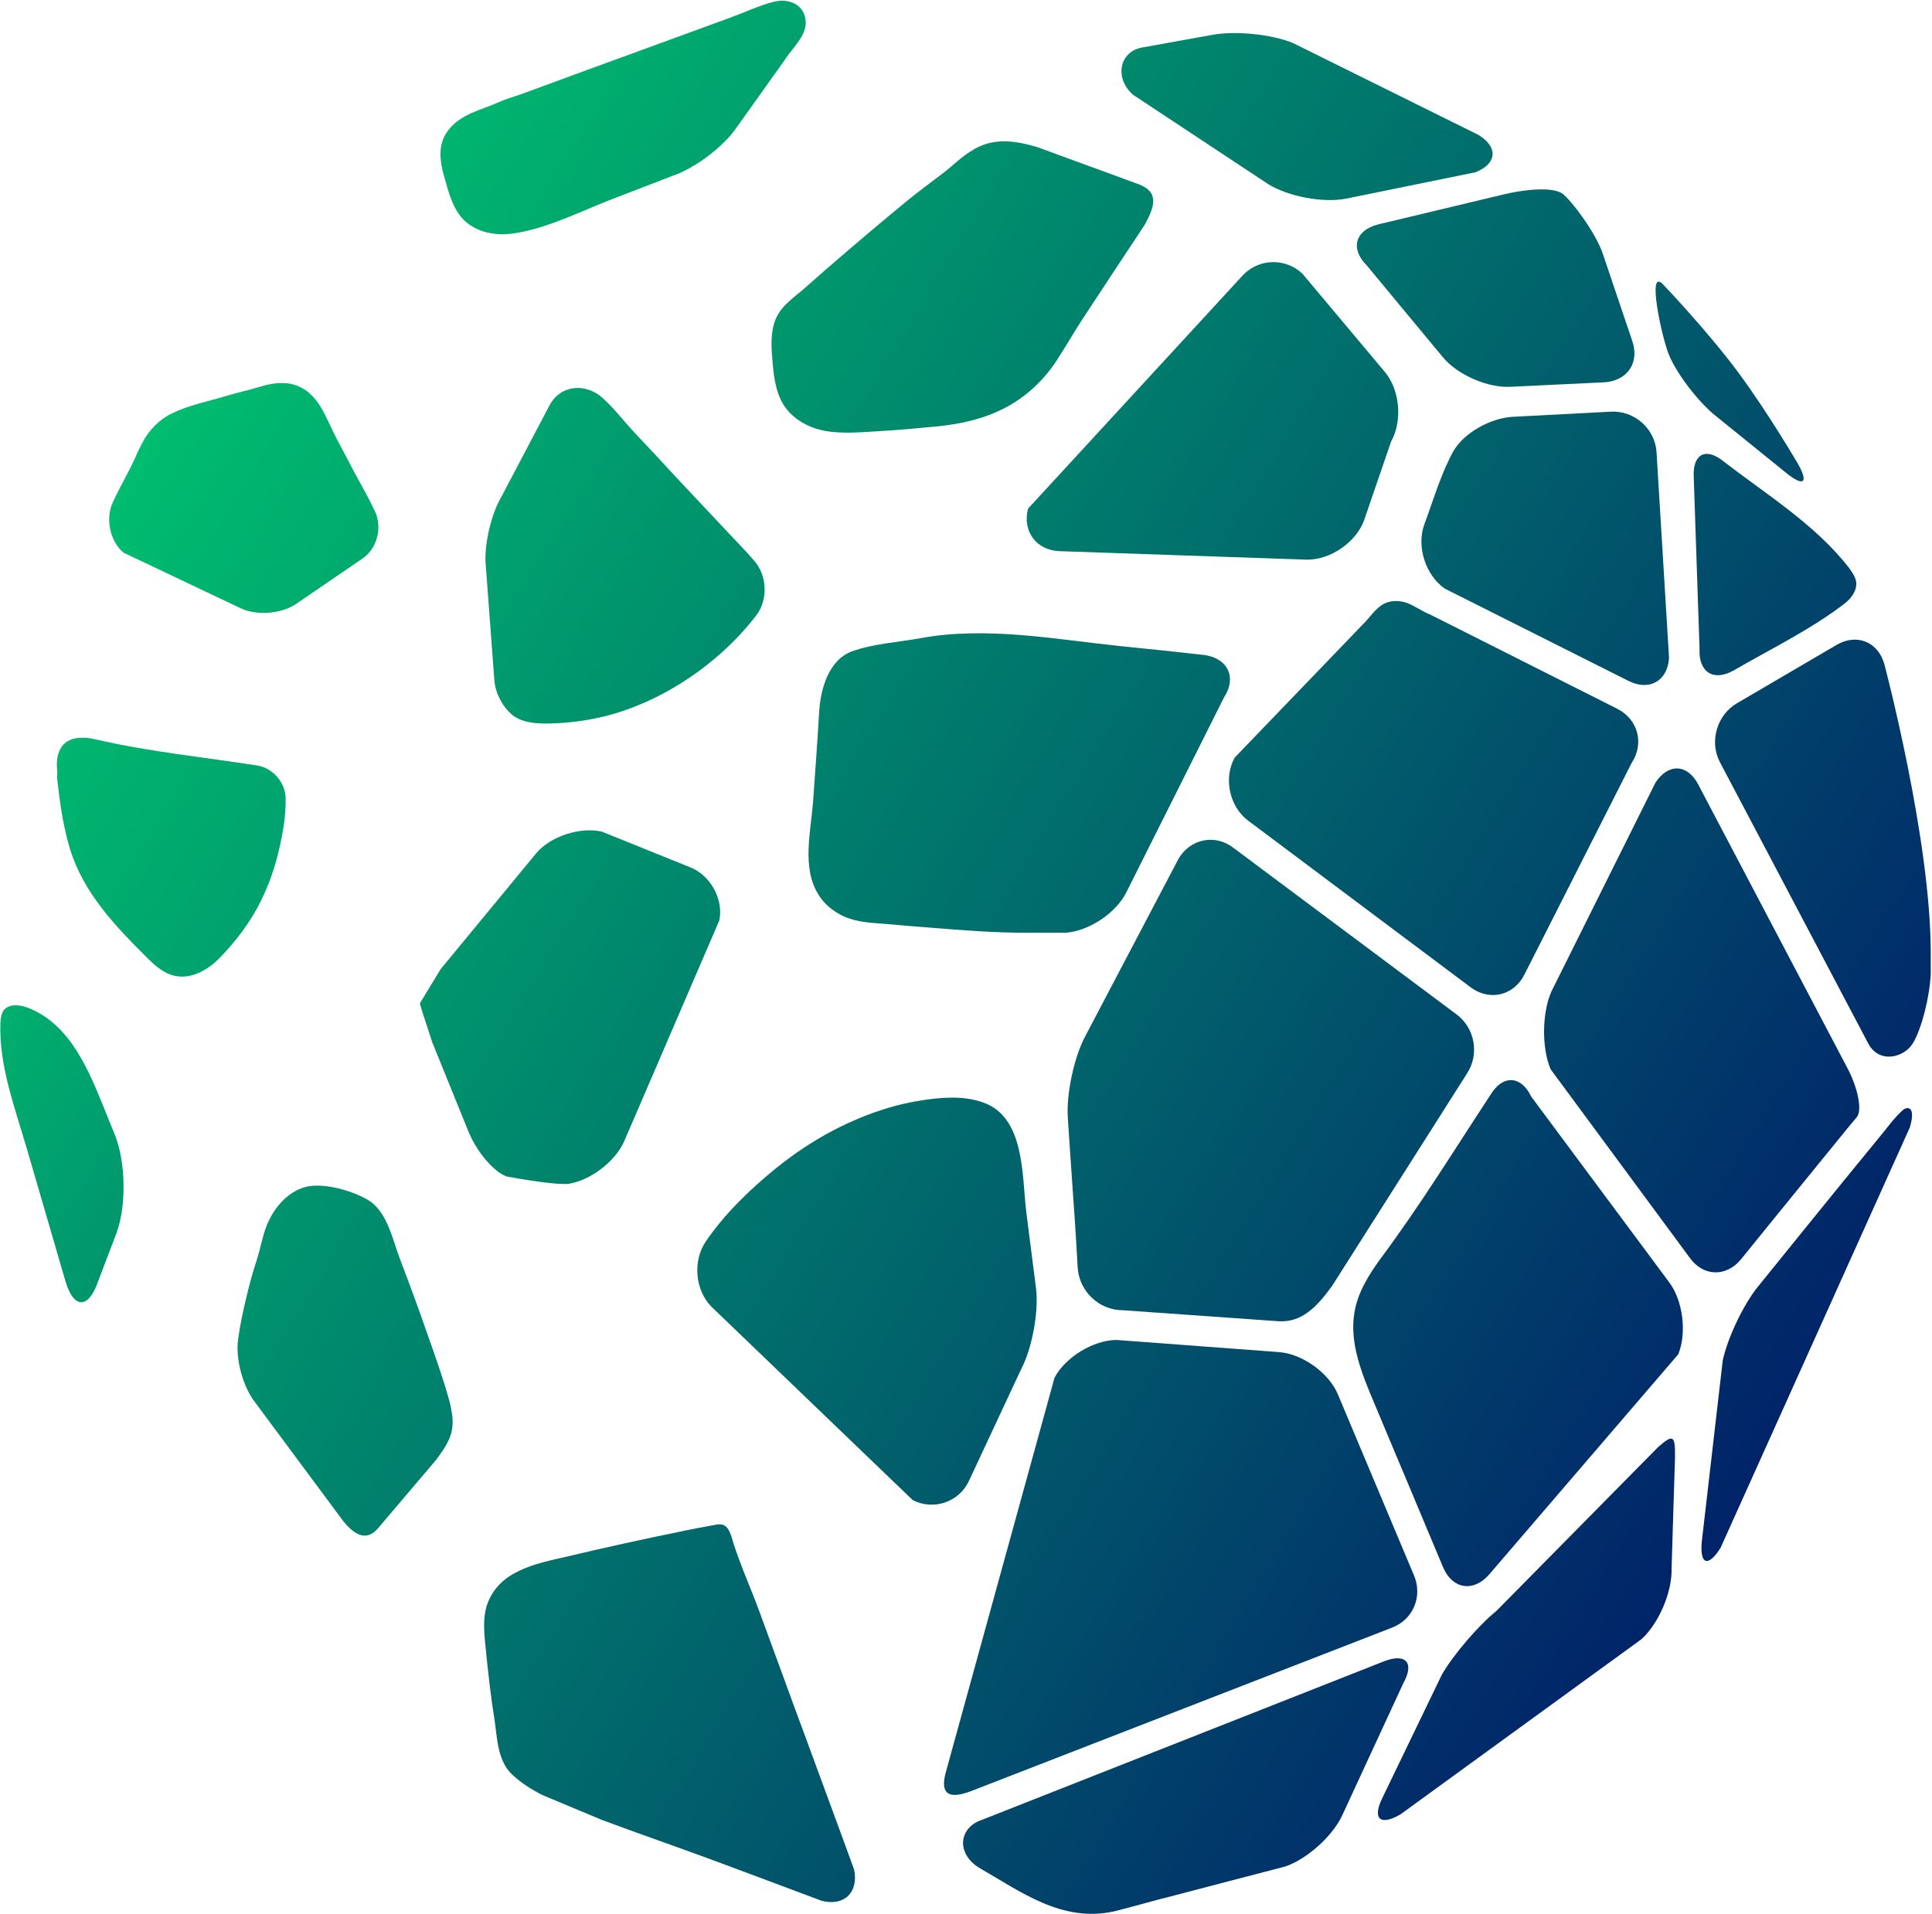 <svg version="1.2" xmlns="http://www.w3.org/2000/svg" viewBox="0 0 1526 1512" width="1526" height="1512">
	<title>main-logo-svg</title>
	<defs>
		<linearGradient id="g1" x1="1492.1" y1="1037" x2="161.8" y2="223.5" gradientUnits="userSpaceOnUse">
			<stop offset="0" stop-color="#012169"/>
			<stop offset="1" stop-color="#00bf6f"/>
		</linearGradient>
		<linearGradient id="g2" x1="1293.3" y1="1360.5" x2="-35.6" y2="547.9" gradientUnits="userSpaceOnUse">
			<stop offset="0" stop-color="#012169"/>
			<stop offset="1" stop-color="#00bf6f"/>
		</linearGradient>
		<linearGradient id="g3" x1="1285.1" y1="1368.5" x2="-41" y2="557.6" gradientUnits="userSpaceOnUse">
			<stop offset="0" stop-color="#012169"/>
			<stop offset="1" stop-color="#00bf6f"/>
		</linearGradient>
		<linearGradient id="g4" x1="1471.5" y1="1069.3" x2="142.6" y2="256.7" gradientUnits="userSpaceOnUse">
			<stop offset="0" stop-color="#012169"/>
			<stop offset="1" stop-color="#00bf6f"/>
		</linearGradient>
		<linearGradient id="g5" x1="1642.9" y1="775.3" x2="329.5" y2="-27.8" gradientUnits="userSpaceOnUse">
			<stop offset="0" stop-color="#012169"/>
			<stop offset="1" stop-color="#00bf6f"/>
		</linearGradient>
		<linearGradient id="g6" x1="1142.6" y1="1603.5" x2="-183.4" y2="792.7" gradientUnits="userSpaceOnUse">
			<stop offset="0" stop-color="#012169"/>
			<stop offset="1" stop-color="#00bf6f"/>
		</linearGradient>
		<linearGradient id="g7" x1="1336.2" y1="1334.9" x2="7.3" y2="522.3" gradientUnits="userSpaceOnUse">
			<stop offset="0" stop-color="#012169"/>
			<stop offset="1" stop-color="#00bf6f"/>
		</linearGradient>
		<linearGradient id="g8" x1="1631.5" y1="782.3" x2="316.5" y2="-21.7" gradientUnits="userSpaceOnUse">
			<stop offset="0" stop-color="#012169"/>
			<stop offset="1" stop-color="#00bf6f"/>
		</linearGradient>
		<linearGradient id="g9" x1="1438" y1="1147.6" x2="102.5" y2="331" gradientUnits="userSpaceOnUse">
			<stop offset="0" stop-color="#012169"/>
			<stop offset="1" stop-color="#00bf6f"/>
		</linearGradient>
		<linearGradient id="g10" x1="1099.3" y1="1677.9" x2="-230.4" y2="864.9" gradientUnits="userSpaceOnUse">
			<stop offset="0" stop-color="#012169"/>
			<stop offset="1" stop-color="#00bf6f"/>
		</linearGradient>
		<linearGradient id="g11" x1="1465.9" y1="1078.3" x2="137.1" y2="265.7" gradientUnits="userSpaceOnUse">
			<stop offset="0" stop-color="#012169"/>
			<stop offset="1" stop-color="#00bf6f"/>
		</linearGradient>
		<linearGradient id="g12" x1="1398" y1="1189.3" x2="69" y2="376.6" gradientUnits="userSpaceOnUse">
			<stop offset="0" stop-color="#012169"/>
			<stop offset="1" stop-color="#00bf6f"/>
		</linearGradient>
		<linearGradient id="g13" x1="1772.5" y1="577.3" x2="443.7" y2="-235.3" gradientUnits="userSpaceOnUse">
			<stop offset="0" stop-color="#012169"/>
			<stop offset="1" stop-color="#00bf6f"/>
		</linearGradient>
		<linearGradient id="g14" x1="1700.4" y1="693.3" x2="374.5" y2="-117.4" gradientUnits="userSpaceOnUse">
			<stop offset="0" stop-color="#012169"/>
			<stop offset="1" stop-color="#00bf6f"/>
		</linearGradient>
		<linearGradient id="g15" x1="1716.6" y1="668.7" x2="387.8" y2="-143.9" gradientUnits="userSpaceOnUse">
			<stop offset="0" stop-color="#012169"/>
			<stop offset="1" stop-color="#00bf6f"/>
		</linearGradient>
		<linearGradient id="g16" x1="1552.3" y1="937.1" x2="223.5" y2="124.6" gradientUnits="userSpaceOnUse">
			<stop offset="0" stop-color="#012169"/>
			<stop offset="1" stop-color="#00bf6f"/>
		</linearGradient>
		<linearGradient id="g17" x1="1651.3" y1="775.4" x2="322.4" y2="-37.1" gradientUnits="userSpaceOnUse">
			<stop offset="0" stop-color="#012169"/>
			<stop offset="1" stop-color="#00bf6f"/>
		</linearGradient>
		<linearGradient id="g18" x1="1784.6" y1="557.6" x2="455.7" y2="-255" gradientUnits="userSpaceOnUse">
			<stop offset="0" stop-color="#012169"/>
			<stop offset="1" stop-color="#00bf6f"/>
		</linearGradient>
		<linearGradient id="g19" x1="1790.6" y1="557.5" x2="452.6" y2="-260.7" gradientUnits="userSpaceOnUse">
			<stop offset="0" stop-color="#012169"/>
			<stop offset="1" stop-color="#00bf6f"/>
		</linearGradient>
		<linearGradient id="g20" x1="1654.9" y1="769.4" x2="326.1" y2="-43.1" gradientUnits="userSpaceOnUse">
			<stop offset="0" stop-color="#012169"/>
			<stop offset="1" stop-color="#00bf6f"/>
		</linearGradient>
		<linearGradient id="g21" x1="1580.5" y1="891" x2="251.7" y2="78.5" gradientUnits="userSpaceOnUse">
			<stop offset="0" stop-color="#012169"/>
			<stop offset="1" stop-color="#00bf6f"/>
		</linearGradient>
		<linearGradient id="g22" x1="1419.5" y1="1154.2" x2="90.6" y2="341.7" gradientUnits="userSpaceOnUse">
			<stop offset="0" stop-color="#012169"/>
			<stop offset="1" stop-color="#00bf6f"/>
		</linearGradient>
		<linearGradient id="g23" x1="1234.5" y1="1456.4" x2="-94.3" y2="643.9" gradientUnits="userSpaceOnUse">
			<stop offset="0" stop-color="#012169"/>
			<stop offset="1" stop-color="#00bf6f"/>
		</linearGradient>
		<linearGradient id="g24" x1="1182.8" y1="1540.9" x2="-149.5" y2="726.2" gradientUnits="userSpaceOnUse">
			<stop offset="0" stop-color="#012169"/>
			<stop offset="1" stop-color="#00bf6f"/>
		</linearGradient>
		<linearGradient id="g25" x1="1302.1" y1="1346" x2="-26.8" y2="533.5" gradientUnits="userSpaceOnUse">
			<stop offset="0" stop-color="#012169"/>
			<stop offset="1" stop-color="#00bf6f"/>
		</linearGradient>
		<linearGradient id="g26" x1="794.8" y1="1371.3" x2="-130.6" y2="805.5" gradientUnits="userSpaceOnUse">
			<stop offset="0" stop-color="#012169"/>
			<stop offset="1" stop-color="#00bf6f"/>
		</linearGradient>
	</defs>
	<style>
		.s0 { fill: url(#g1) } 
		.s1 { fill: url(#g2) } 
		.s2 { fill: url(#g3) } 
		.s3 { fill: url(#g4) } 
		.s4 { fill: url(#g5) } 
		.s5 { fill: url(#g6) } 
		.s6 { fill: url(#g7) } 
		.s7 { fill: url(#g8) } 
		.s8 { fill: url(#g9) } 
		.s9 { fill: url(#g10) } 
		.s10 { fill: url(#g11) } 
		.s11 { fill: url(#g12) } 
		.s12 { fill: url(#g13) } 
		.s13 { fill: url(#g14) } 
		.s14 { fill: url(#g15) } 
		.s15 { fill: url(#g16) } 
		.s16 { fill: url(#g17) } 
		.s17 { fill: url(#g18) } 
		.s18 { fill: url(#g19) } 
		.s19 { fill: url(#g20) } 
		.s20 { fill: url(#g21) } 
		.s21 { fill: url(#g22) } 
		.s22 { fill: url(#g23) } 
		.s23 { fill: url(#g24) } 
		.s24 { fill: url(#g25) } 
		.s25 { fill: url(#g26) } 
	</style>
	<g id="Layer">
		<path id="Layer" class="s0" d="m951.9 517.5c18.3 2.9 25 18 14.9 33.4l-77 153.7c-8.1 16.6-29.9 31.1-48.2 32.2 0 0-1.4 0-32.2 0-25 0-49.6-2-74.6-4-11.6-0.9-22.9-1.8-34.6-2.9-11.6-0.9-23.2-1.2-33.9-6.1-8.1-3.8-15.4-9.6-20-17.4-13.1-20.9-5.9-49.6-4.1-72.8 1.7-24.1 3.5-48.2 4.9-72.3 1.2-17.1 7.3-39.7 25.6-46.7 16.8-6.1 36.3-7.2 54-10.4 51.9-9.6 105.3 0.6 157.3 6.1 22.7 2.3 45.3 4.6 67.9 7.2z"/>
		<path id="Layer" class="s1" d="m765.3 1169.9c-7.9 16.8-27.9 23.5-44.4 15.1l-158.8-152.6c-13.1-13-15.1-36.3-4.7-51.6 14.8-21.8 34.9-41.2 55.2-57.7 19.7-16 41.2-29.3 64.7-39.2 16-6.7 32.5-11.9 49.7-14.5 15.6-2.6 33.9-4.1 49.3 1.4 33.4 11.6 30.8 57.8 34.3 86.5 2.6 20.3 5.2 40.9 7.8 61.2 2 18.3-3.2 46.7-11.9 63.2z"/>
		<path id="Layer" class="s2" d="m45 606.9c-0.3-4.7 0-9 1.8-13.4 4.9-12.2 18.8-11.9 29.3-9.3 41.5 9.6 85.3 14 127.7 20.6 11.9 2.1 21.8 13.7 21.8 25.9 0.3 13.9-2.3 28.4-5.5 41.7q-4.8 20.5-14 39.2c-7.8 16.2-20.6 33.1-33.3 45.8-9 9-21.5 16-34 13.6-9.3-1.7-16.6-8.4-23.2-15-25.3-25.3-49.7-50.8-60.4-85.6-5.5-18.3-8.1-37.4-10.2-56.6q0.5-3.5 0-6.9z"/>
		<path id="Layer" class="s3" d="m434 320.3c9-16.9 29.1-17.7 42.1-5.8 9 8.1 16.9 18.5 25.3 27.5 8.1 8.7 16.2 17.1 24.1 25.8 15.9 17.2 32.2 34.3 48.2 51.4 7.2 7.8 15.1 15.6 22 23.8 10.2 11.3 11.1 30.7 1.8 42.9-28.8 37.7-73.5 68.2-119.3 79.8-14.3 3.5-29.1 5.5-43.6 5.8-9.9 0.3-21.8-0.3-29.9-6.7-7.8-6.4-13.3-17.1-14.2-27l-7-93.7c-0.8-15.3 4.7-38.5 12.5-51.6z"/>
		<path id="Layer" class="s4" d="m769.1 118.1c0.8-0.6 1.7-1.2 2.6-1.5 15.6-7.8 31-5.2 47.3-0.5l79.2 29c17.5 6.1 14.3 17.4 5.8 32.7-8.7 13.1-17.4 26.4-26.1 39.5-7.5 11.3-14.8 22.6-22.3 33.9-7.3 11.1-13.7 22.4-20.9 33.4-11.4 17.7-27.9 32.2-47.1 40.6-14.8 6.7-31 9.9-47 11.6-15.4 1.5-31.1 2.9-46.2 3.8-14.2 0.8-29 2.3-43.2-0.3-11.9-2.3-23.5-8.4-30.8-18.3-7.2-9.9-9-22.6-10.1-35.1-0.9-10.1-1.8-20.3 0.8-30.2 3.5-13.3 13.1-19.4 23-27.8 7.8-6.7 15.3-13.6 23.2-20.3 19.7-17.1 39.8-34 59.8-50.5 9-7.2 18.3-14.2 27.6-21.2 8.1-6.1 15.1-13.6 24.4-18.8z"/>
		<path id="Layer" class="s5" d="m356.5 1113.9q1.3 6.1 0.9 12.2c-0.6 10.4-7 19.1-13.1 27.3l-45.5 53.6c-9.9 11.9-19.8 4.1-27.3-4.9l-70-94.3c-9.6-12.2-15.7-34.5-13.4-49.9 1.5-11 3.8-22 6.4-32.7 2.4-10.2 5-19.8 8.2-29.6 3.7-11.1 4.9-22.4 10.4-32.8 5.8-11.6 16.3-22.6 29.6-25.5 14-2.9 35.7 3.4 47.6 10.4 15.7 9 19.8 31.9 25.9 47.6 7.5 19.7 14.8 39.4 21.7 59.4 5 14 9.9 28.2 14.3 42.4 1.7 6.1 3.5 11.3 4.3 16.8z"/>
		<path id="Layer" class="s6" d="m341.4 823.3c-5.5-16.6-9.8-30.2-9.8-30.5 0-0.3 7.5-12.5 16.5-27.3l75.8-91.9c11.3-13.1 34.5-20.6 51.6-16.6l69.1 27.9c16.3 6.1 27 25.2 23.6 42.1l-75.2 174.6c-7 15.9-26.7 31-44.2 33.6 0 0-7.2 1.2-38.3-4-10.1-1.8-10.1-1.8-10.1-1.8-9.9-3.2-23.6-19.1-30.2-35.1z"/>
		<path id="Layer" class="s7" d="m349.6 134.9c-1.8-8.1-2.7-16.2 0-23.8 1.1-3.5 3.1-6.6 5.5-9.5 9.8-11.7 24.6-14.6 37.7-20.4 5.8-2.6 12.2-4.6 18.3-6.6 17.1-6.4 34.3-12.5 51.4-18.9 38-13.9 76.3-27.8 114.4-41.8 11-4 22.6-9.5 33.9-12.4 12.2-3.2 25 2 25.6 15.9 0.3 9.9-8.1 18.3-13.7 25.8-5.8 8.5-11.9 16.6-17.7 25-7.8 10.7-15.4 21.7-23.2 32.5-10.4 15.4-33.4 32.5-50.8 38.3-14.8 5.8-29.6 11.3-44.4 17.1-24.7 9.3-50.2 22.6-76.1 27.5-2.9 0.6-5.5 0.9-8.4 1.2-13.1 1.2-27-2-36.3-11.6-7.5-7.8-10.7-18.6-13.6-29-0.9-2.9-1.8-6.1-2.6-9.3z"/>
		<path id="Layer" class="s8" d="m112.1 350.4c5.2-10.4 13.9-19.4 24.7-24.3 12.7-6.1 26.4-8.7 40-12.8 9.6-2.9 20.1-5.2 29.6-8.1 9.6-2.9 20.4-4.1 29.4 0 7.2 2.9 13 9 17.1 15.6 5.2 8.5 8.7 17.7 13.3 26.4 4.7 8.5 9 17.2 13.7 25.9 5.5 10.1 11.3 20.3 16.2 30.7 6.1 12.8 1.8 29.6-9.8 37.4l-52.6 36c-11.6 7.8-31.3 9.3-43.8 3.2l-92.3-43.8c-10.8-9-14.5-27-8.5-39.8 6.4-13.9 10.8-20.3 18.3-36.5 0.6-2 3.8-8.1 4.7-9.9z"/>
		<path id="Layer" class="s9" d="m428.2 1417.9c-9-4.6-16.5-9.5-23.5-15.9-11.6-10.8-11.9-28.2-13.9-42.1-3.2-19.7-5.2-38.3-7.3-58.9-1.1-11.3-2.3-22.6 1.2-33.3 9.3-27 38.6-32.5 62.7-38 30.8-7.3 61.2-14 92.3-20.3 8.1-1.8 16.3-3.2 24.4-4.7 2.3-0.6 4.9-0.9 7.3 0 3.1 1.2 4.9 4.9 6 8.1 5.9 20.6 15.4 40.9 22.7 61 12.2 33 24.1 66.1 36.3 98.9 10.7 29.3 21.5 58.3 32.2 87.6 2 5.5 4.1 11.3 6.1 16.8 3.5 18-8.1 29-25.8 24.4-28.2-10.5-56.4-21.2-84.8-31.7-29.6-11-59.2-21.1-88.8-32.2z"/>
		<path id="Layer" class="s10" d="m1360.7 1074.8c3.8-18 16.5-44.7 28.2-58.9 0 0 70.8-87.6 90-110.8 6.9-8.4 11.6-14.2 14.8-18.3 1.4-1.7 1.4-1.7 1.4-1.7 1.5-1.8 4.9-5.6 7.9-8.2 2.9-2.6 10.7-4 5.5 13.7l-149.5 332.1c-9.9 15.7-16.6 13.3-14.8-5.2z"/>
		<path id="Layer" class="s11" d="m1176.1 1243.9c-12.2 13.9-28.5 11.6-36-5.2-12.2-28.8-24.1-57.8-36.3-86.5-6.1-14.8-12.5-29.6-18.6-44.4-9.3-22-19.5-46.7-15.4-71 2.6-16 11.6-30.2 21.2-43.3 30.8-41.4 58.1-85.8 86.5-129 9.6-15.7 24.1-14.8 31.9 1.7l108.6 146.2c11.3 14.5 14.5 40.3 7.6 57.4z"/>
		<path id="Layer" class="s12" d="m1194.1 305.5c-18.3 1.4-43-9.3-54.6-23.5l-60.1-72.5c-13.1-13.1-9-27.6 9-32.2l99.6-23.8c18.5-4.4 39.4-5.8 46.4-0.3 6.7 5.2 25.9 30.2 31.7 47.6l22.9 67.8c6.4 17.4-3.2 32.2-21.8 33.4z"/>
		<path id="Layer" class="s13" d="m1145.3 361.5c0.9-1.8 1.7-3.5 2.6-5 8.4-14.8 29.6-26.1 46.2-27.2l78.3-4.1c18.6-0.9 34.6 13.3 36 31.6l9.9 162.8c-1.1 18.5-15.7 26.6-32.2 18.2l-144.9-72.8c-15.1-10.4-22.6-33.3-16.2-50.7 6.6-17.7 11.9-36 20.3-52.8z"/>
		<path id="Layer" class="s14" d="m1466.1 459.5c0.9 6.7-3.8 13.3-9.3 17.4-26.4 20.3-58.1 35.7-87.1 52.5-16 9.3-28.2 1.8-27.3-16.8l-4.6-135.8c-0.9-18.5 9.8-23.8 24.1-11.9 33.6 25.9 72.5 49.9 98.7 83.9 2.3 3.2 4.6 6.4 5.5 10.7z"/>
		<path id="Layer" class="s15" d="m1458.8 843c8.7 16.2 12.2 33.9 7.9 39.4 0 0 0 0-6.4 7.6-18.3 22.3-85.1 104.7-85.1 104.7-11.6 14.2-29.9 13.9-40.6-1.2l-109.8-148.8c-7.2-16.8-6.9-44.6 0.6-61.5l82.2-165c10.1-15.4 25.2-14.8 33.7 1.4z"/>
		<path id="Layer" class="s16" d="m1525 769.6c-0.9 18.3-7.2 42.9-13.9 54.2-6.7 11.6-26.7 16.9-35.4 0.6l-117.3-222.5c-8.4-16.2-2.3-37.1 13.6-46.4l78.7-46.1c16-9.3 32.8-2.3 37.7 15.4 0 0 36.6 137.8 36.6 227.7 0 17.1 0 17.1 0 17.1z"/>
		<path id="Layer" class="s17" d="m1372.3 293.3c24.1 32.5 47.3 72.2 47.3 72.2 9.3 16 5.3 19.5-9 7.9l-57.7-46.7c-14-12.2-29.6-33.4-34.9-47-5.5-13.7-17.4-68.5-4.6-55.2 0 0 34.2 35.7 58.9 68.8z"/>
		<path id="Layer" class="s18" d="m895 74.9c-15.3-13.4-10.7-34.8 7.9-37.5l54.3-9.8c18.3-3.5 47-0.6 64.1 6.4l146.3 72.5c16 9.6 14.9 22.9-2.3 29.6l-102.5 20.9c-18 3.4-45.5-1.8-61.2-11.6z"/>
		<path id="Layer" class="s19" d="m981.8 217.3c12.8-13.4 34-13.6 47.1-0.9l65 77.5c11.9 14.2 13.9 38.8 4.9 54.8l-21.4 62.4c-6.4 17.4-26.7 31.3-45.3 31l-195.1-6.7c-18.6-0.6-29.6-15.9-25-33.6z"/>
		<path id="Layer" class="s20" d="m1078.5 491.1c5.2-5.5 9.6-12.7 17.4-15.3 4.7-1.5 9.9-1.2 14.6 0.2 6.9 2.4 12.7 7 19.4 9.6l147.5 74.3c16.5 8.4 21.5 27.5 11.3 42.9l-84.5 166.8c-8.1 16.5-27 21.5-42.1 10.7l-176.2-132c-14.8-11-19.7-33.6-10.7-49.8z"/>
		<path id="Layer" class="s21" d="m930.8 678.5c9.2-15.9 29-20 43.5-8.7l175.6 131.1c15.1 10.8 18.9 31.9 8.7 47.3l-106.5 167.7c-12.2 16.8-24.1 29-42.4 27.8l-123.1-8.7c-18.6 0-34.2-15.1-35.4-33.6 0 0-1.2-24.1-3.8-59.8-2-27.8-4-58.9-4-58.9-1.2-18.5 4.9-47 13.3-63.2z"/>
		<path id="Layer" class="s22" d="m832.9 1088.4c8.4-16.2 30.8-29.9 49.1-29.9l128.3 9.6c18.3 1.4 39.2 16.2 46.4 33.3l59.9 142.5c7.5 16.8-0.3 35.7-17.5 42l-332.4 129.1c-16.2 6.1-24.6 3.2-19.7-14.8z"/>
		<path id="Layer" class="s23" d="m886.9 1508.1q-3.5 0.9-7 1.8c-41.2 9-73.4-15.4-107.1-34.8-15.7-9.9-16.5-28.5-0.3-36.3l320.8-126.5c17.2-6.6 24.1 1.2 15.1 17.4l-47.9 103.6c-7.5 16.8-28.1 35.4-45.6 41.2-30.4 7.8-60.6 15.9-91.1 23.8-11.9 2.9-24.4 6.6-36.9 9.8z"/>
		<path id="Layer" class="s24" d="m1106.1 1433.3c-16 9.3-22.4 3.5-14.2-13.1l47-97.4c9.3-16 28.7-38.6 43-50.2l127.7-129.4c11.9-10.4 13.7-9.8 13.4 8.4l-2.7 87.3c0.6 18.6-10.1 43.6-23.8 56z"/>
		<path id="Layer" class="s25" d="m92.1 973.8c7.8-21.2 7.2-55.7-1.2-76.9l-8.1-20c-12.5-31-27.3-68.1-61-80.9-6.1-2.3-14.2-3.2-18.6 1.7-2.3 2.9-2.6 6.7-2.9 10.5-1.1 33.3 11 65.5 20.3 97.2 9.3 32.2 18.9 64.4 28.2 96.8 0.9 3.2 2 6.7 2.9 9.9 6.4 21.8 18 22.1 25.5 0.9z"/>
	</g>
</svg>